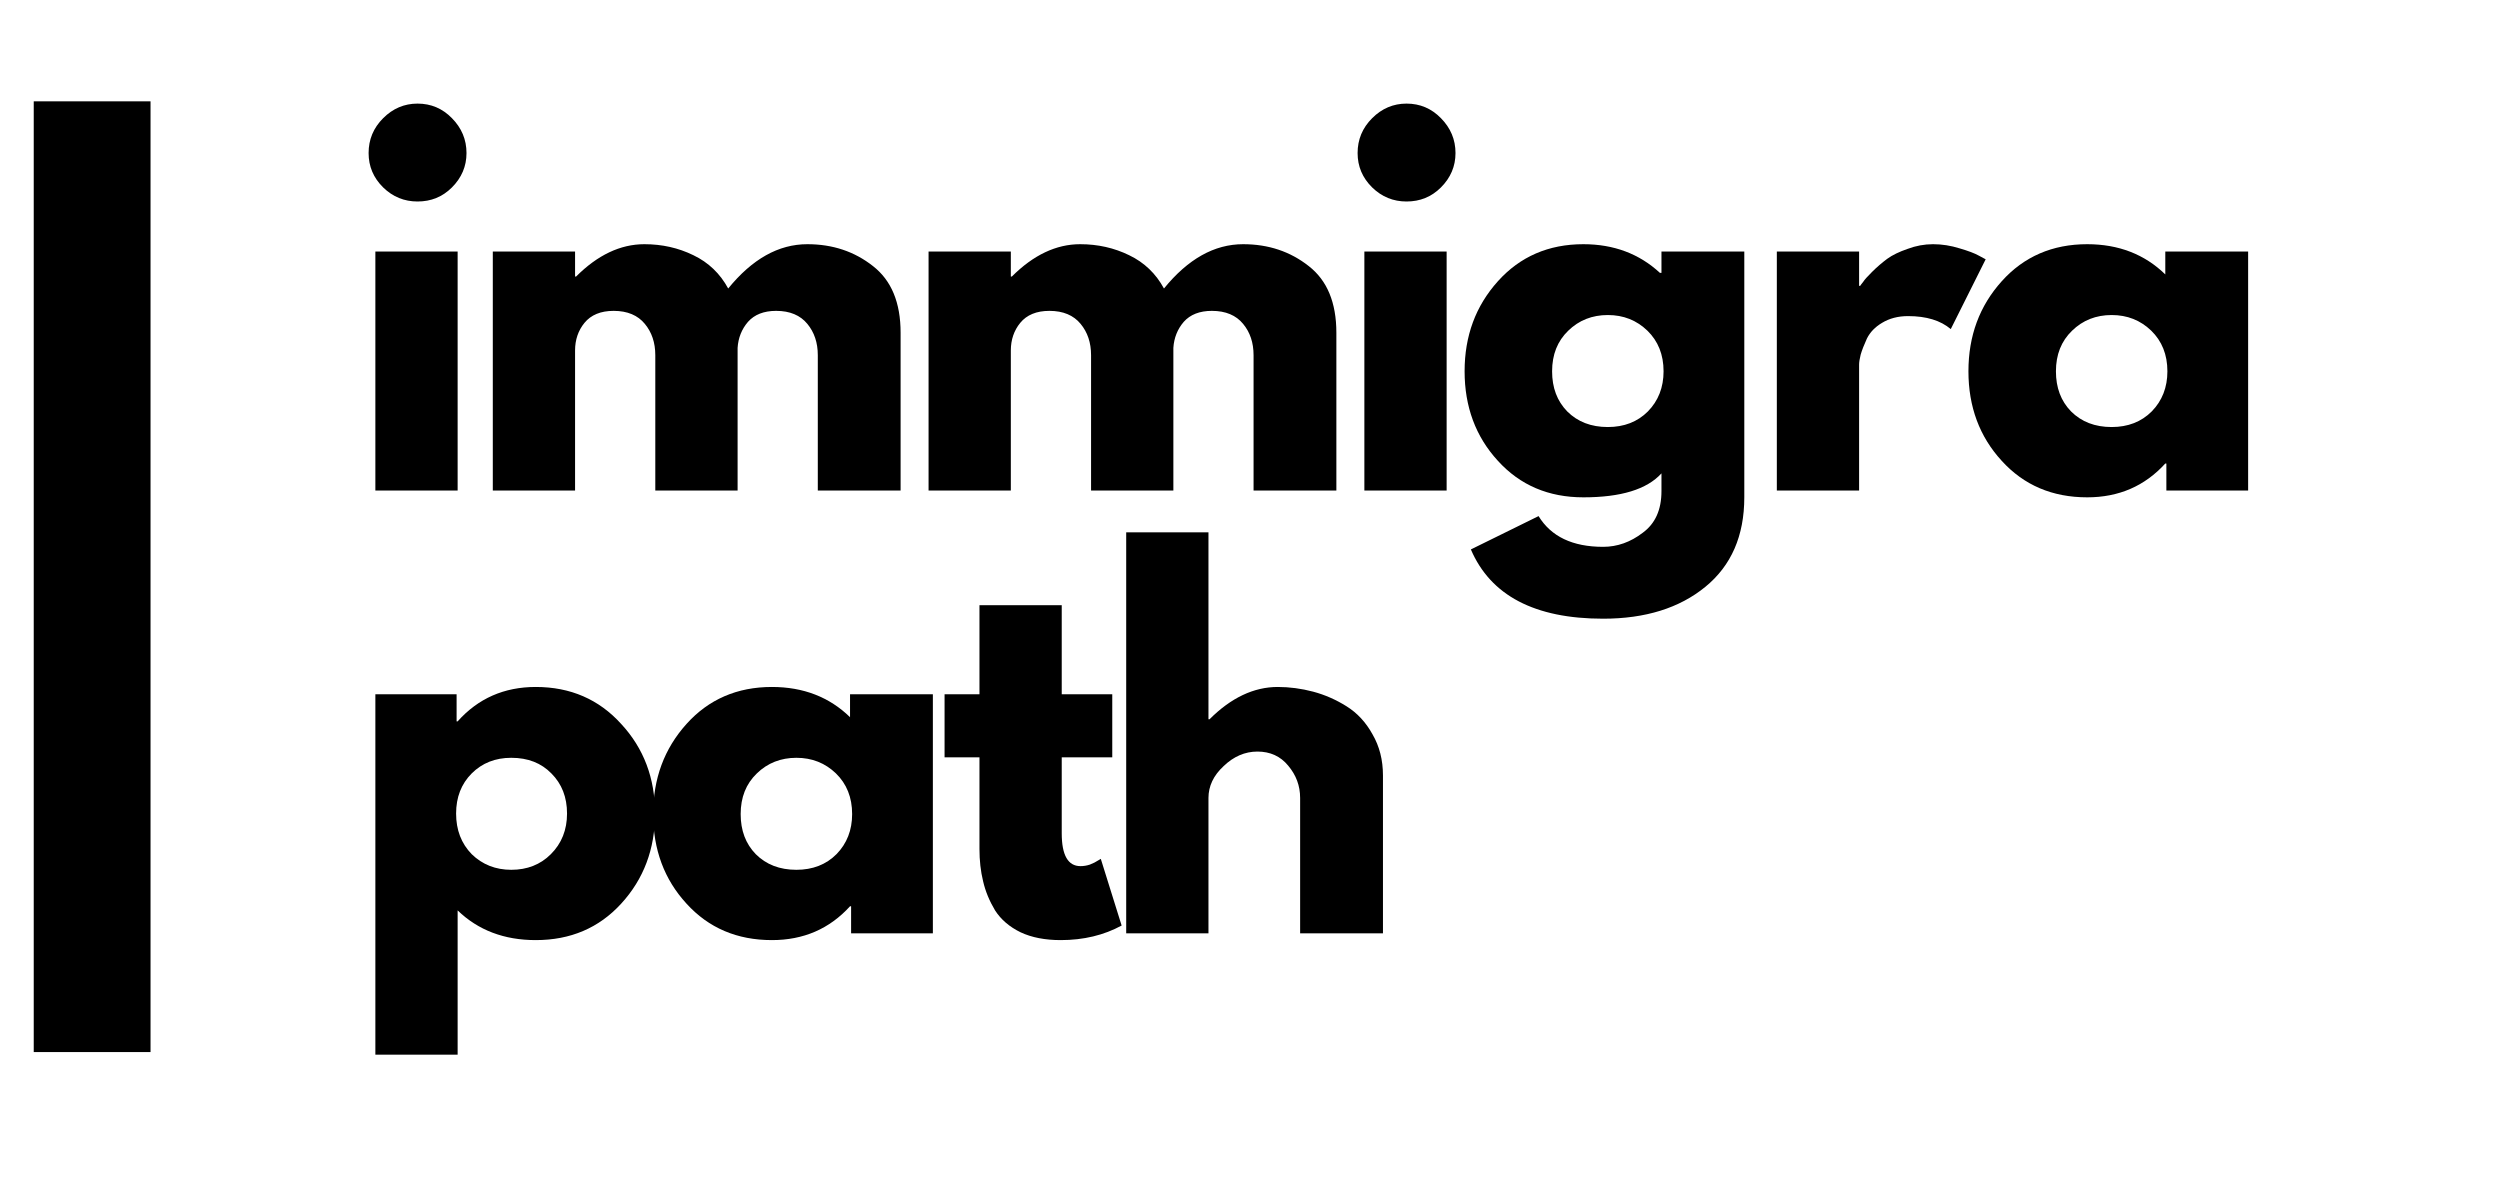 <svg xmlns="http://www.w3.org/2000/svg" xmlns:xlink="http://www.w3.org/1999/xlink" width="100" zoomAndPan="magnify" viewBox="0 0 75 36" height="48" preserveAspectRatio="xMidYMid meet" version="1.0"><defs><g/><clipPath id="09605b8285"><path d="M 1.012 3.039 L 4.516 3.039 L 4.516 31.586 L 1.012 31.586 Z M 1.012 3.039 " clip-rule="nonzero"/></clipPath></defs><g clip-path="url(#09605b8285)"><path fill="#000000" d="M -7.613 3.039 L 4.516 3.039 L 4.516 31.562 L -7.613 31.562 Z M -7.613 3.039 " fill-opacity="1" fill-rule="nonzero"/></g><g fill="#000000" fill-opacity="1"><g transform="translate(10.417, 14.717)"><g><path d="M 1.078 -11.172 C 1.367 -11.461 1.711 -11.609 2.109 -11.609 C 2.516 -11.609 2.859 -11.461 3.141 -11.172 C 3.43 -10.879 3.578 -10.531 3.578 -10.125 C 3.578 -9.727 3.43 -9.383 3.141 -9.094 C 2.859 -8.812 2.516 -8.672 2.109 -8.672 C 1.711 -8.672 1.367 -8.812 1.078 -9.094 C 0.785 -9.383 0.641 -9.727 0.641 -10.125 C 0.641 -10.531 0.785 -10.879 1.078 -11.172 Z M 0.844 -7.172 L 0.844 0 L 3.312 0 L 3.312 -7.172 Z M 0.844 -7.172 "/></g></g></g><g fill="#000000" fill-opacity="1"><g transform="translate(13.94, 14.717)"><g><path d="M 0.844 0 L 0.844 -7.172 L 3.312 -7.172 L 3.312 -6.422 L 3.344 -6.422 C 3.988 -7.066 4.672 -7.391 5.391 -7.391 C 5.922 -7.391 6.41 -7.281 6.859 -7.062 C 7.316 -6.844 7.664 -6.508 7.906 -6.062 C 8.625 -6.945 9.414 -7.391 10.281 -7.391 C 11.039 -7.391 11.695 -7.172 12.25 -6.734 C 12.801 -6.305 13.078 -5.641 13.078 -4.734 L 13.078 0 L 10.594 0 L 10.594 -4.062 C 10.594 -4.438 10.488 -4.75 10.281 -5 C 10.07 -5.258 9.758 -5.391 9.344 -5.391 C 8.977 -5.391 8.695 -5.281 8.5 -5.062 C 8.312 -4.844 8.207 -4.582 8.188 -4.281 L 8.188 0 L 5.719 0 L 5.719 -4.062 C 5.719 -4.438 5.613 -4.75 5.406 -5 C 5.195 -5.258 4.883 -5.391 4.469 -5.391 C 4.082 -5.391 3.789 -5.27 3.594 -5.031 C 3.406 -4.801 3.312 -4.523 3.312 -4.203 L 3.312 0 Z M 0.844 0 "/></g></g></g><g fill="#000000" fill-opacity="1"><g transform="translate(27.013, 14.717)"><g><path d="M 0.844 0 L 0.844 -7.172 L 3.312 -7.172 L 3.312 -6.422 L 3.344 -6.422 C 3.988 -7.066 4.672 -7.391 5.391 -7.391 C 5.922 -7.391 6.41 -7.281 6.859 -7.062 C 7.316 -6.844 7.664 -6.508 7.906 -6.062 C 8.625 -6.945 9.414 -7.391 10.281 -7.391 C 11.039 -7.391 11.695 -7.172 12.25 -6.734 C 12.801 -6.305 13.078 -5.641 13.078 -4.734 L 13.078 0 L 10.594 0 L 10.594 -4.062 C 10.594 -4.438 10.488 -4.75 10.281 -5 C 10.07 -5.258 9.758 -5.391 9.344 -5.391 C 8.977 -5.391 8.695 -5.281 8.5 -5.062 C 8.312 -4.844 8.207 -4.582 8.188 -4.281 L 8.188 0 L 5.719 0 L 5.719 -4.062 C 5.719 -4.438 5.613 -4.75 5.406 -5 C 5.195 -5.258 4.883 -5.391 4.469 -5.391 C 4.082 -5.391 3.789 -5.27 3.594 -5.031 C 3.406 -4.801 3.312 -4.523 3.312 -4.203 L 3.312 0 Z M 0.844 0 "/></g></g></g><g fill="#000000" fill-opacity="1"><g transform="translate(40.087, 14.717)"><g><path d="M 1.078 -11.172 C 1.367 -11.461 1.711 -11.609 2.109 -11.609 C 2.516 -11.609 2.859 -11.461 3.141 -11.172 C 3.43 -10.879 3.578 -10.531 3.578 -10.125 C 3.578 -9.727 3.43 -9.383 3.141 -9.094 C 2.859 -8.812 2.516 -8.672 2.109 -8.672 C 1.711 -8.672 1.367 -8.812 1.078 -9.094 C 0.785 -9.383 0.641 -9.727 0.641 -10.125 C 0.641 -10.531 0.785 -10.879 1.078 -11.172 Z M 0.844 -7.172 L 0.844 0 L 3.312 0 L 3.312 -7.172 Z M 0.844 -7.172 "/></g></g></g><g fill="#000000" fill-opacity="1"><g transform="translate(43.61, 14.717)"><g><path d="M 0.516 1.766 L 2.547 0.766 C 2.922 1.379 3.566 1.688 4.484 1.688 C 4.91 1.688 5.305 1.547 5.672 1.266 C 6.047 0.992 6.234 0.578 6.234 0.016 L 6.234 -0.516 C 5.797 -0.035 5.016 0.203 3.891 0.203 C 2.848 0.203 1.992 -0.16 1.328 -0.891 C 0.66 -1.617 0.328 -2.516 0.328 -3.578 C 0.328 -4.641 0.66 -5.539 1.328 -6.281 C 1.992 -7.02 2.848 -7.391 3.891 -7.391 C 4.805 -7.391 5.57 -7.102 6.188 -6.531 L 6.234 -6.531 L 6.234 -7.172 L 8.719 -7.172 L 8.719 0.203 C 8.719 1.359 8.328 2.254 7.547 2.891 C 6.773 3.523 5.754 3.844 4.484 3.844 C 2.43 3.844 1.109 3.148 0.516 1.766 Z M 3.438 -4.797 C 3.113 -4.484 2.953 -4.078 2.953 -3.578 C 2.953 -3.086 3.102 -2.688 3.406 -2.375 C 3.719 -2.062 4.125 -1.906 4.625 -1.906 C 5.113 -1.906 5.516 -2.062 5.828 -2.375 C 6.141 -2.695 6.297 -3.098 6.297 -3.578 C 6.297 -4.078 6.133 -4.484 5.812 -4.797 C 5.488 -5.109 5.094 -5.266 4.625 -5.266 C 4.156 -5.266 3.758 -5.109 3.438 -4.797 Z M 3.438 -4.797 "/></g></g></g><g fill="#000000" fill-opacity="1"><g transform="translate(52.461, 14.717)"><g><path d="M 0.844 0 L 0.844 -7.172 L 3.312 -7.172 L 3.312 -6.141 L 3.344 -6.141 C 3.363 -6.172 3.395 -6.211 3.438 -6.266 C 3.477 -6.328 3.566 -6.426 3.703 -6.562 C 3.848 -6.707 4 -6.836 4.156 -6.953 C 4.312 -7.066 4.516 -7.164 4.766 -7.25 C 5.016 -7.344 5.27 -7.391 5.531 -7.391 C 5.801 -7.391 6.066 -7.348 6.328 -7.266 C 6.586 -7.191 6.781 -7.117 6.906 -7.047 L 7.109 -6.938 L 6.062 -4.844 C 5.758 -5.102 5.332 -5.234 4.781 -5.234 C 4.477 -5.234 4.219 -5.164 4 -5.031 C 3.789 -4.906 3.641 -4.75 3.547 -4.562 C 3.461 -4.375 3.398 -4.211 3.359 -4.078 C 3.328 -3.953 3.312 -3.852 3.312 -3.781 L 3.312 0 Z M 0.844 0 "/></g></g></g><g fill="#000000" fill-opacity="1"><g transform="translate(58.725, 14.717)"><g><path d="M 1.328 -0.891 C 0.66 -1.617 0.328 -2.516 0.328 -3.578 C 0.328 -4.641 0.66 -5.539 1.328 -6.281 C 1.992 -7.02 2.848 -7.391 3.891 -7.391 C 4.836 -7.391 5.617 -7.086 6.234 -6.484 L 6.234 -7.172 L 8.719 -7.172 L 8.719 0 L 6.266 0 L 6.266 -0.812 L 6.234 -0.812 C 5.617 -0.133 4.836 0.203 3.891 0.203 C 2.848 0.203 1.992 -0.16 1.328 -0.891 Z M 3.438 -4.797 C 3.113 -4.484 2.953 -4.078 2.953 -3.578 C 2.953 -3.086 3.102 -2.688 3.406 -2.375 C 3.719 -2.062 4.125 -1.906 4.625 -1.906 C 5.113 -1.906 5.516 -2.062 5.828 -2.375 C 6.141 -2.695 6.297 -3.098 6.297 -3.578 C 6.297 -4.078 6.133 -4.484 5.812 -4.797 C 5.488 -5.109 5.094 -5.266 4.625 -5.266 C 4.156 -5.266 3.758 -5.109 3.438 -4.797 Z M 3.438 -4.797 "/></g></g></g><g fill="#000000" fill-opacity="1"><g transform="translate(10.417, 28)"><g><path d="M 8.219 -6.281 C 8.895 -5.551 9.234 -4.656 9.234 -3.594 C 9.234 -2.531 8.895 -1.629 8.219 -0.891 C 7.551 -0.16 6.695 0.203 5.656 0.203 C 4.707 0.203 3.926 -0.094 3.312 -0.688 L 3.312 3.641 L 0.844 3.641 L 0.844 -7.172 L 3.281 -7.172 L 3.281 -6.359 L 3.312 -6.359 C 3.926 -7.047 4.707 -7.391 5.656 -7.391 C 6.695 -7.391 7.551 -7.02 8.219 -6.281 Z M 6.109 -2.375 C 6.43 -2.695 6.594 -3.102 6.594 -3.594 C 6.594 -4.082 6.438 -4.484 6.125 -4.797 C 5.82 -5.109 5.422 -5.266 4.922 -5.266 C 4.441 -5.266 4.047 -5.109 3.734 -4.797 C 3.422 -4.484 3.266 -4.082 3.266 -3.594 C 3.266 -3.102 3.422 -2.695 3.734 -2.375 C 4.055 -2.062 4.453 -1.906 4.922 -1.906 C 5.398 -1.906 5.797 -2.062 6.109 -2.375 Z M 6.109 -2.375 "/></g></g></g><g fill="#000000" fill-opacity="1"><g transform="translate(19.267, 28)"><g><path d="M 1.328 -0.891 C 0.66 -1.617 0.328 -2.516 0.328 -3.578 C 0.328 -4.641 0.66 -5.539 1.328 -6.281 C 1.992 -7.02 2.848 -7.391 3.891 -7.391 C 4.836 -7.391 5.617 -7.086 6.234 -6.484 L 6.234 -7.172 L 8.719 -7.172 L 8.719 0 L 6.266 0 L 6.266 -0.812 L 6.234 -0.812 C 5.617 -0.133 4.836 0.203 3.891 0.203 C 2.848 0.203 1.992 -0.16 1.328 -0.891 Z M 3.438 -4.797 C 3.113 -4.484 2.953 -4.078 2.953 -3.578 C 2.953 -3.086 3.102 -2.688 3.406 -2.375 C 3.719 -2.062 4.125 -1.906 4.625 -1.906 C 5.113 -1.906 5.516 -2.062 5.828 -2.375 C 6.141 -2.695 6.297 -3.098 6.297 -3.578 C 6.297 -4.078 6.133 -4.484 5.812 -4.797 C 5.488 -5.109 5.094 -5.266 4.625 -5.266 C 4.156 -5.266 3.758 -5.109 3.438 -4.797 Z M 3.438 -4.797 "/></g></g></g><g fill="#000000" fill-opacity="1"><g transform="translate(28.118, 28)"><g><path d="M 1.266 -7.172 L 1.266 -9.844 L 3.734 -9.844 L 3.734 -7.172 L 5.25 -7.172 L 5.25 -5.281 L 3.734 -5.281 L 3.734 -3 C 3.734 -2.344 3.922 -2.016 4.297 -2.016 C 4.391 -2.016 4.484 -2.031 4.578 -2.062 C 4.68 -2.102 4.766 -2.145 4.828 -2.188 L 4.906 -2.234 L 5.531 -0.234 C 5 0.055 4.391 0.203 3.703 0.203 C 3.234 0.203 2.832 0.125 2.5 -0.031 C 2.164 -0.195 1.91 -0.414 1.734 -0.688 C 1.566 -0.969 1.445 -1.258 1.375 -1.562 C 1.301 -1.863 1.266 -2.188 1.266 -2.531 L 1.266 -5.281 L 0.219 -5.281 L 0.219 -7.172 Z M 1.266 -7.172 "/></g></g></g><g fill="#000000" fill-opacity="1"><g transform="translate(32.942, 28)"><g><path d="M 0.844 0 L 0.844 -12.031 L 3.312 -12.031 L 3.312 -6.422 L 3.344 -6.422 C 3.988 -7.066 4.672 -7.391 5.391 -7.391 C 5.742 -7.391 6.098 -7.344 6.453 -7.25 C 6.805 -7.156 7.141 -7.008 7.453 -6.812 C 7.773 -6.613 8.035 -6.332 8.234 -5.969 C 8.441 -5.613 8.547 -5.203 8.547 -4.734 L 8.547 0 L 6.062 0 L 6.062 -4.062 C 6.062 -4.426 5.941 -4.75 5.703 -5.031 C 5.473 -5.312 5.164 -5.453 4.781 -5.453 C 4.406 -5.453 4.066 -5.305 3.766 -5.016 C 3.461 -4.734 3.312 -4.414 3.312 -4.062 L 3.312 0 Z M 0.844 0 "/></g></g></g></svg>